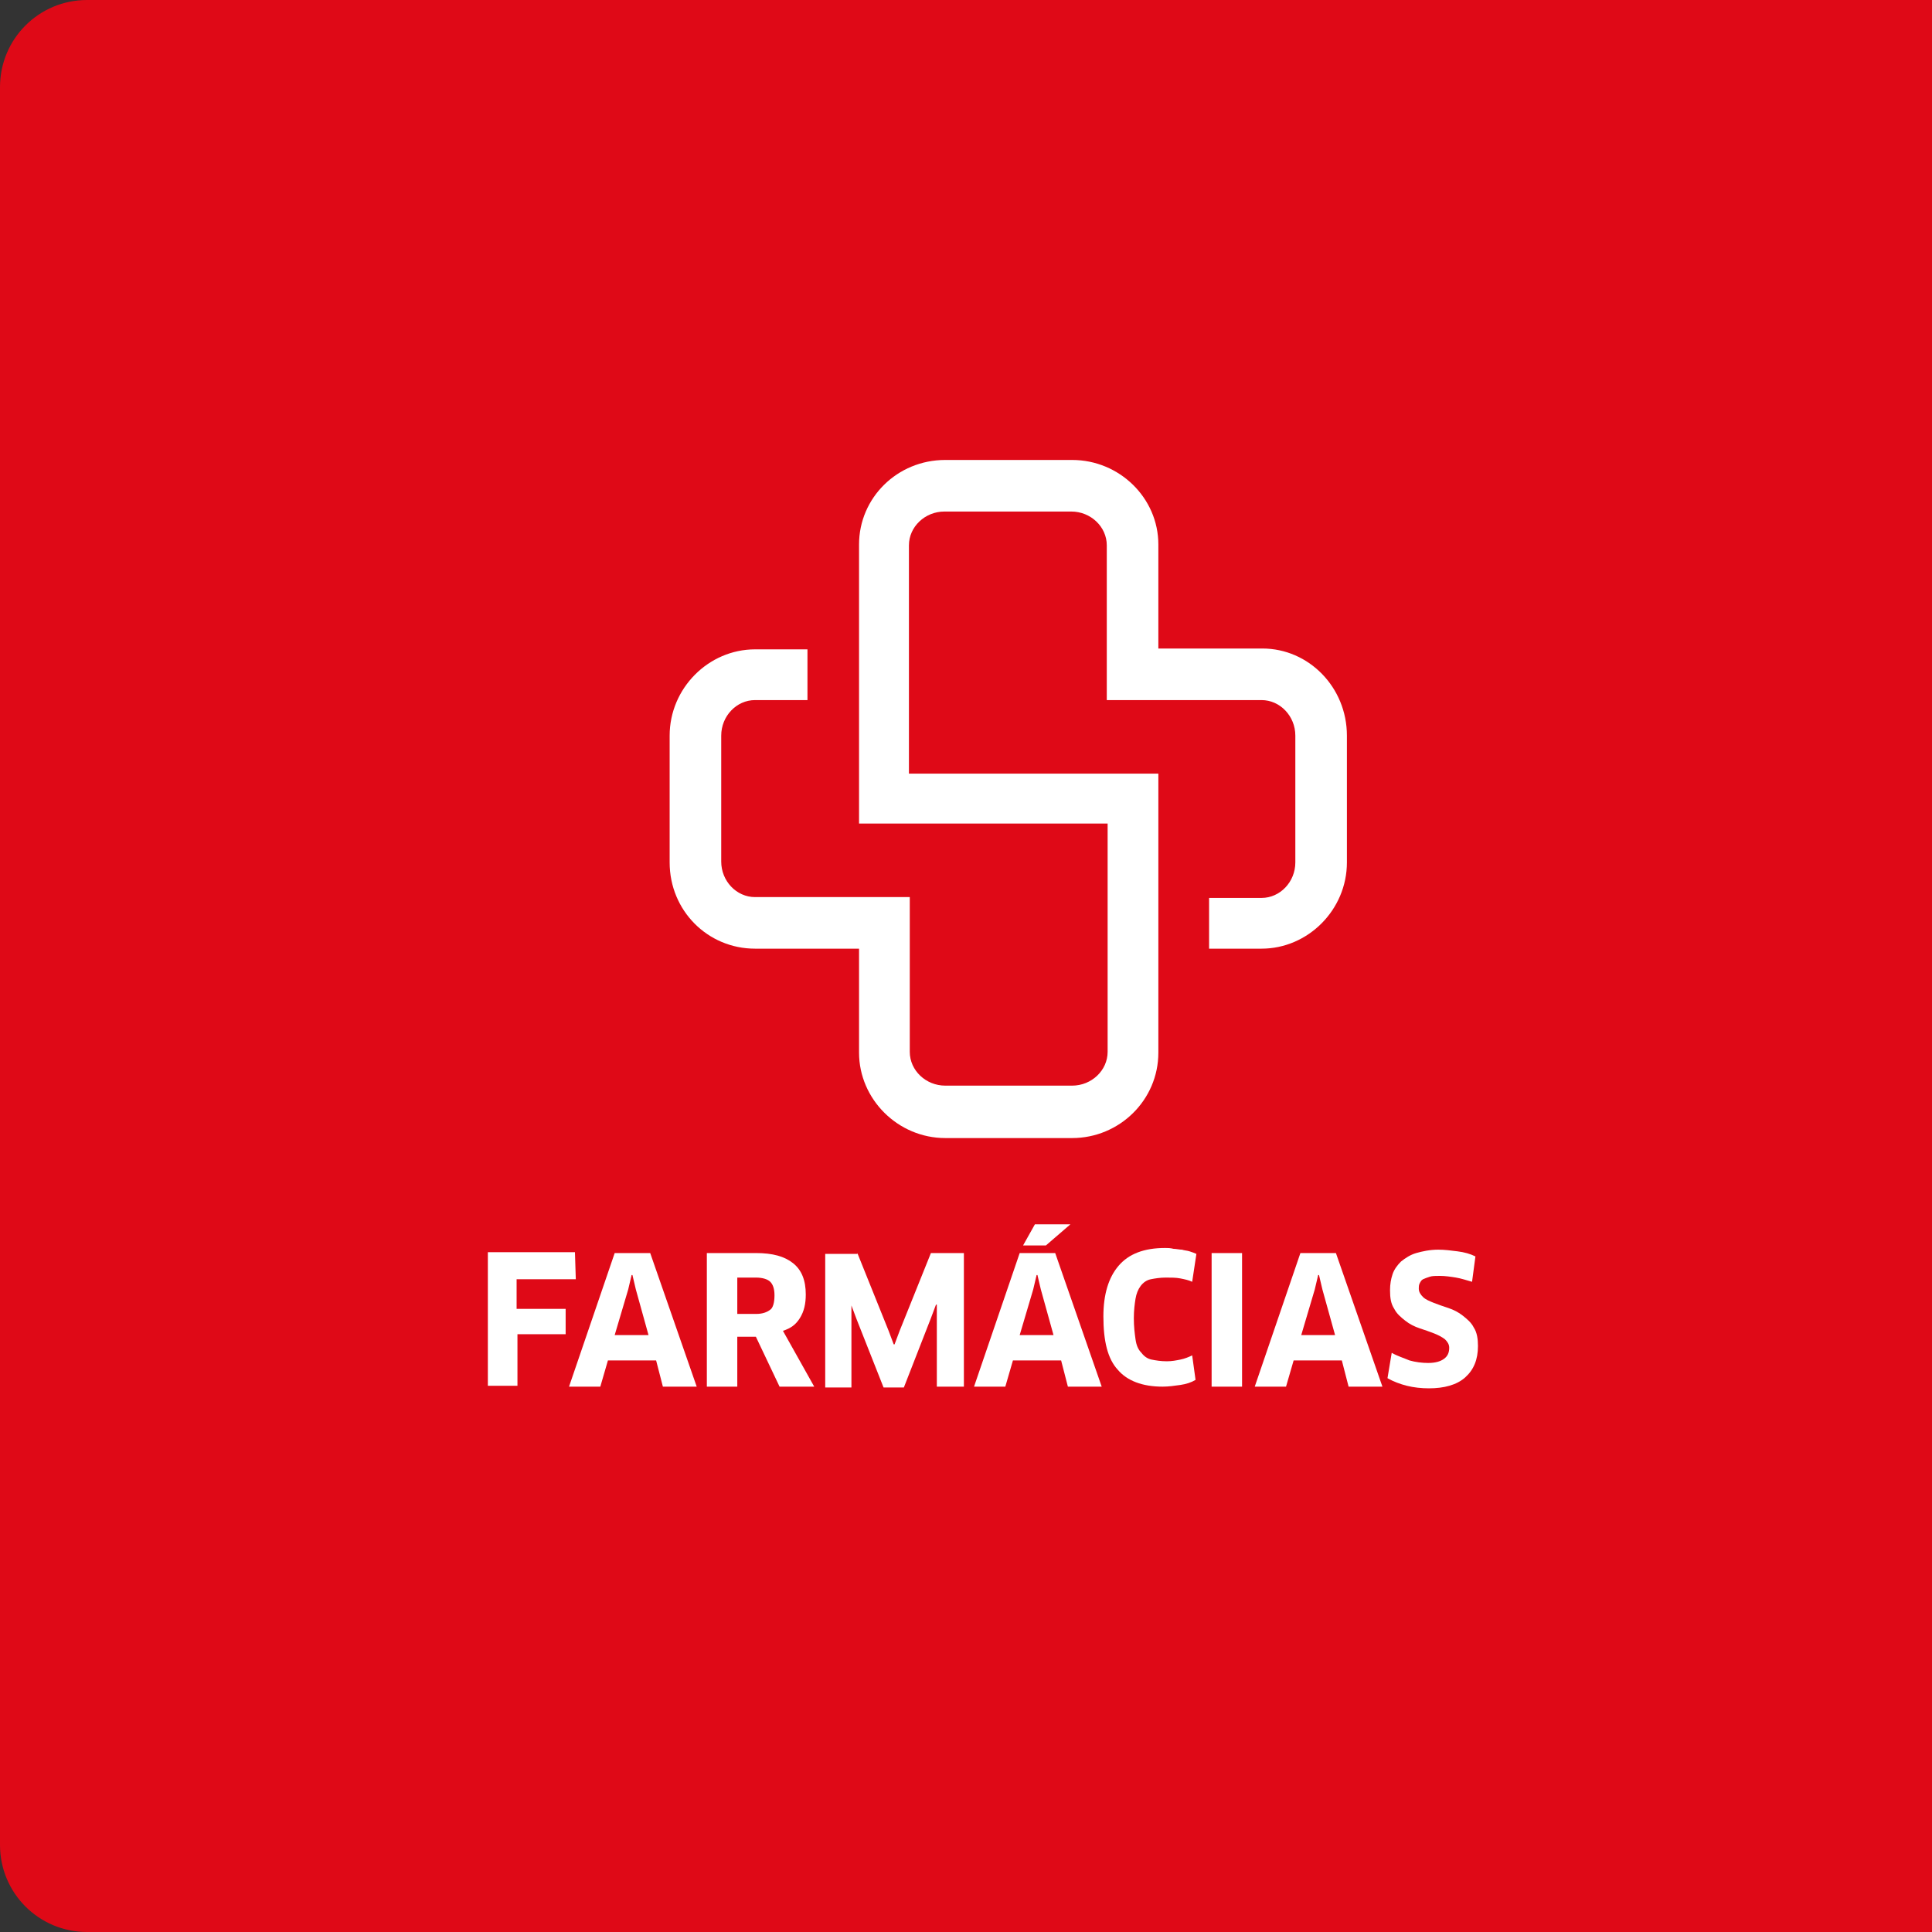 <?xml version="1.0" encoding="utf-8"?>
<!-- Generator: Adobe Illustrator 26.3.1, SVG Export Plug-In . SVG Version: 6.00 Build 0)  -->
<svg version="1.1" id="Camada_1" xmlns="http://www.w3.org/2000/svg" xmlns:xlink="http://www.w3.org/1999/xlink" x="0px" y="0px"
	 viewBox="0 0 228.5 228.5" style="enable-background:new 0 0 228.5 228.5;" xml:space="preserve">
<rect x="0" y="0" width="228.5" height="228.5" fill="#333333" stroke="none"/>
<style type="text/css">
	.st0{fill:#DF0917;}
	.st1{enable-background:new    ;}
	.st2{fill:#FFFFFF;}
</style>
<path class="st0" d="M10.3,0h218.2v228.5H10.3c-5.7,0-10.3-4.6-10.3-10.3V10.3C0,4.6,4.6,0,10.3,0z"/>
<g>
	<g class="st1">
		<path class="st2" d="M61.1,151.4v3.4h5.8l0,3h-5.7v6.1h-3.5v-15.8H68l0.1,3.2H61.1z"/>
		<path class="st2" d="M77.6,160.9h-5.7L71,164h-3.7l5.4-15.8h4.2l5.5,15.8h-4L77.6,160.9z M74.3,152.5l-1.6,5.4h4l-1.5-5.4
			l-0.4-1.7h-0.1L74.3,152.5z"/>
		<path class="st2" d="M95.3,153.1c0,1.1-0.2,2-0.7,2.8s-1.1,1.2-2,1.5l3.7,6.6h-4.1l-2.8-5.9h-2.2v5.9h-3.6v-15.8h5.8
			c2,0,3.4,0.4,4.4,1.2C94.8,150.2,95.3,151.4,95.3,153.1z M91.6,153.2c0-0.8-0.2-1.3-0.5-1.6s-0.9-0.5-1.7-0.5h-2.2v4.3h2.2
			c0.8,0,1.3-0.2,1.7-0.5C91.4,154.7,91.6,154.1,91.6,153.2z"/>
		<path class="st2" d="M101.4,148.2l3.7,9.2l0.6,1.6h0.1l0.6-1.6l3.7-9.2h3.9V164h-3.2v-8l0-1.7l-0.1,0l-0.6,1.6l-3.2,8.2h-2.4
			l-3.2-8.1l-0.6-1.6l0,0l0,1.7v8h-3.1v-15.8H101.4z"/>
		<path class="st2" d="M125.5,160.9h-5.7l-0.9,3.1h-3.7l5.4-15.8h4.2l5.5,15.8h-4L125.5,160.9z M122.2,152.5l-1.6,5.4h4l-1.5-5.4
			l-0.4-1.7h-0.1L122.2,152.5z M126.6,144.8l-2.9,2.5H121l1.4-2.5H126.6z"/>
		<path class="st2" d="M141,151.6c-0.4-0.2-0.9-0.3-1.4-0.4c-0.5-0.1-1.1-0.1-1.7-0.1c-0.7,0-1.3,0.1-1.8,0.2s-0.9,0.4-1.2,0.8
			s-0.5,0.9-0.6,1.5c-0.1,0.6-0.2,1.4-0.2,2.3c0,1,0.1,1.8,0.2,2.5c0.1,0.7,0.3,1.2,0.7,1.6c0.3,0.4,0.7,0.7,1.2,0.8
			s1.1,0.2,1.8,0.2c0.6,0,1.1-0.1,1.6-0.2c0.5-0.1,1-0.3,1.4-0.5l0.4,2.9c-0.5,0.3-1.1,0.5-1.8,0.6s-1.4,0.2-2.1,0.2
			c-2.4,0-4.2-0.7-5.3-2c-1.2-1.3-1.7-3.4-1.7-6.3c0-2.6,0.6-4.6,1.8-6c1.2-1.4,3-2.1,5.5-2.1c0.3,0,0.6,0,1,0.1
			c0.3,0,0.7,0.1,1,0.1c0.3,0.1,0.6,0.1,0.9,0.2s0.6,0.2,0.8,0.3L141,151.6z"/>
		<path class="st2" d="M143.3,148.2h3.6V164h-3.6V148.2z"/>
		<path class="st2" d="M158.7,160.9H153l-0.9,3.1h-3.7l5.4-15.8h4.2l5.5,15.8h-4L158.7,160.9z M155.5,152.5l-1.6,5.4h4l-1.5-5.4
			l-0.4-1.7h-0.1L155.5,152.5z"/>
		<path class="st2" d="M174.8,159.2c0,1.6-0.5,2.8-1.5,3.7s-2.5,1.3-4.3,1.3c-0.9,0-1.8-0.1-2.6-0.3c-0.8-0.2-1.6-0.5-2.3-0.9l0.5-3
			c0.7,0.4,1.4,0.6,2.1,0.9c0.7,0.2,1.5,0.3,2.2,0.3c0.9,0,1.5-0.2,1.9-0.5c0.4-0.3,0.6-0.7,0.6-1.3c0-0.4-0.2-0.7-0.5-1
			c-0.4-0.3-0.8-0.5-1.3-0.7c-0.5-0.2-1.1-0.4-1.7-0.6c-0.6-0.2-1.2-0.5-1.7-0.9c-0.5-0.4-1-0.8-1.3-1.4c-0.4-0.6-0.5-1.3-0.5-2.2
			c0-0.7,0.1-1.3,0.3-1.9c0.2-0.6,0.6-1.1,1-1.5c0.5-0.4,1.1-0.8,1.8-1s1.6-0.4,2.6-0.4c0.8,0,1.5,0.1,2.3,0.2
			c0.8,0.1,1.5,0.3,2.1,0.6l-0.4,3c-0.7-0.2-1.3-0.4-1.9-0.5c-0.6-0.1-1.3-0.2-1.9-0.2c-0.5,0-0.9,0-1.2,0.1
			c-0.3,0.1-0.6,0.2-0.8,0.3c-0.2,0.1-0.3,0.3-0.4,0.5s-0.1,0.4-0.1,0.6c0,0.4,0.2,0.7,0.5,1s0.8,0.5,1.3,0.7
			c0.5,0.2,1.1,0.4,1.7,0.6s1.2,0.5,1.7,0.9c0.5,0.4,1,0.8,1.3,1.4C174.7,157.6,174.8,158.4,174.8,159.2z"/>
	</g>
	<path class="st2" d="M149.3,76.7H137V64.4c0-5.5-4.6-10-10.2-10h-15c-5.7,0-10.2,4.5-10.2,10v33H131v27c0,2.2-1.9,4-4.2,4h-15
		c-2.3,0-4.2-1.8-4.2-4v-18.3H89.3c-2.2,0-4-1.9-4-4.2V87c0-2.3,1.8-4.2,4-4.2h6.2v-6h-6.2c-5.5,0-10.1,4.6-10.1,10.2v15
		c0,5.7,4.5,10.2,10.1,10.2h12.3v12.3c0,5.5,4.6,10.1,10.2,10.1h15c5.6,0,10.2-4.5,10.2-10.1v-33h-29.5v-27c0-2.2,1.9-4,4.2-4h15
		c2.3,0,4.2,1.8,4.2,4v18.3h18.3c2.2,0,4,1.9,4,4.2v15c0,2.3-1.8,4.2-4,4.2h-6.2v6h6.2c5.5,0,10.1-4.6,10.1-10.2V87
		C159.3,81.3,154.8,76.7,149.3,76.7L149.3,76.7L149.3,76.7z"/>
</g>
</svg>
